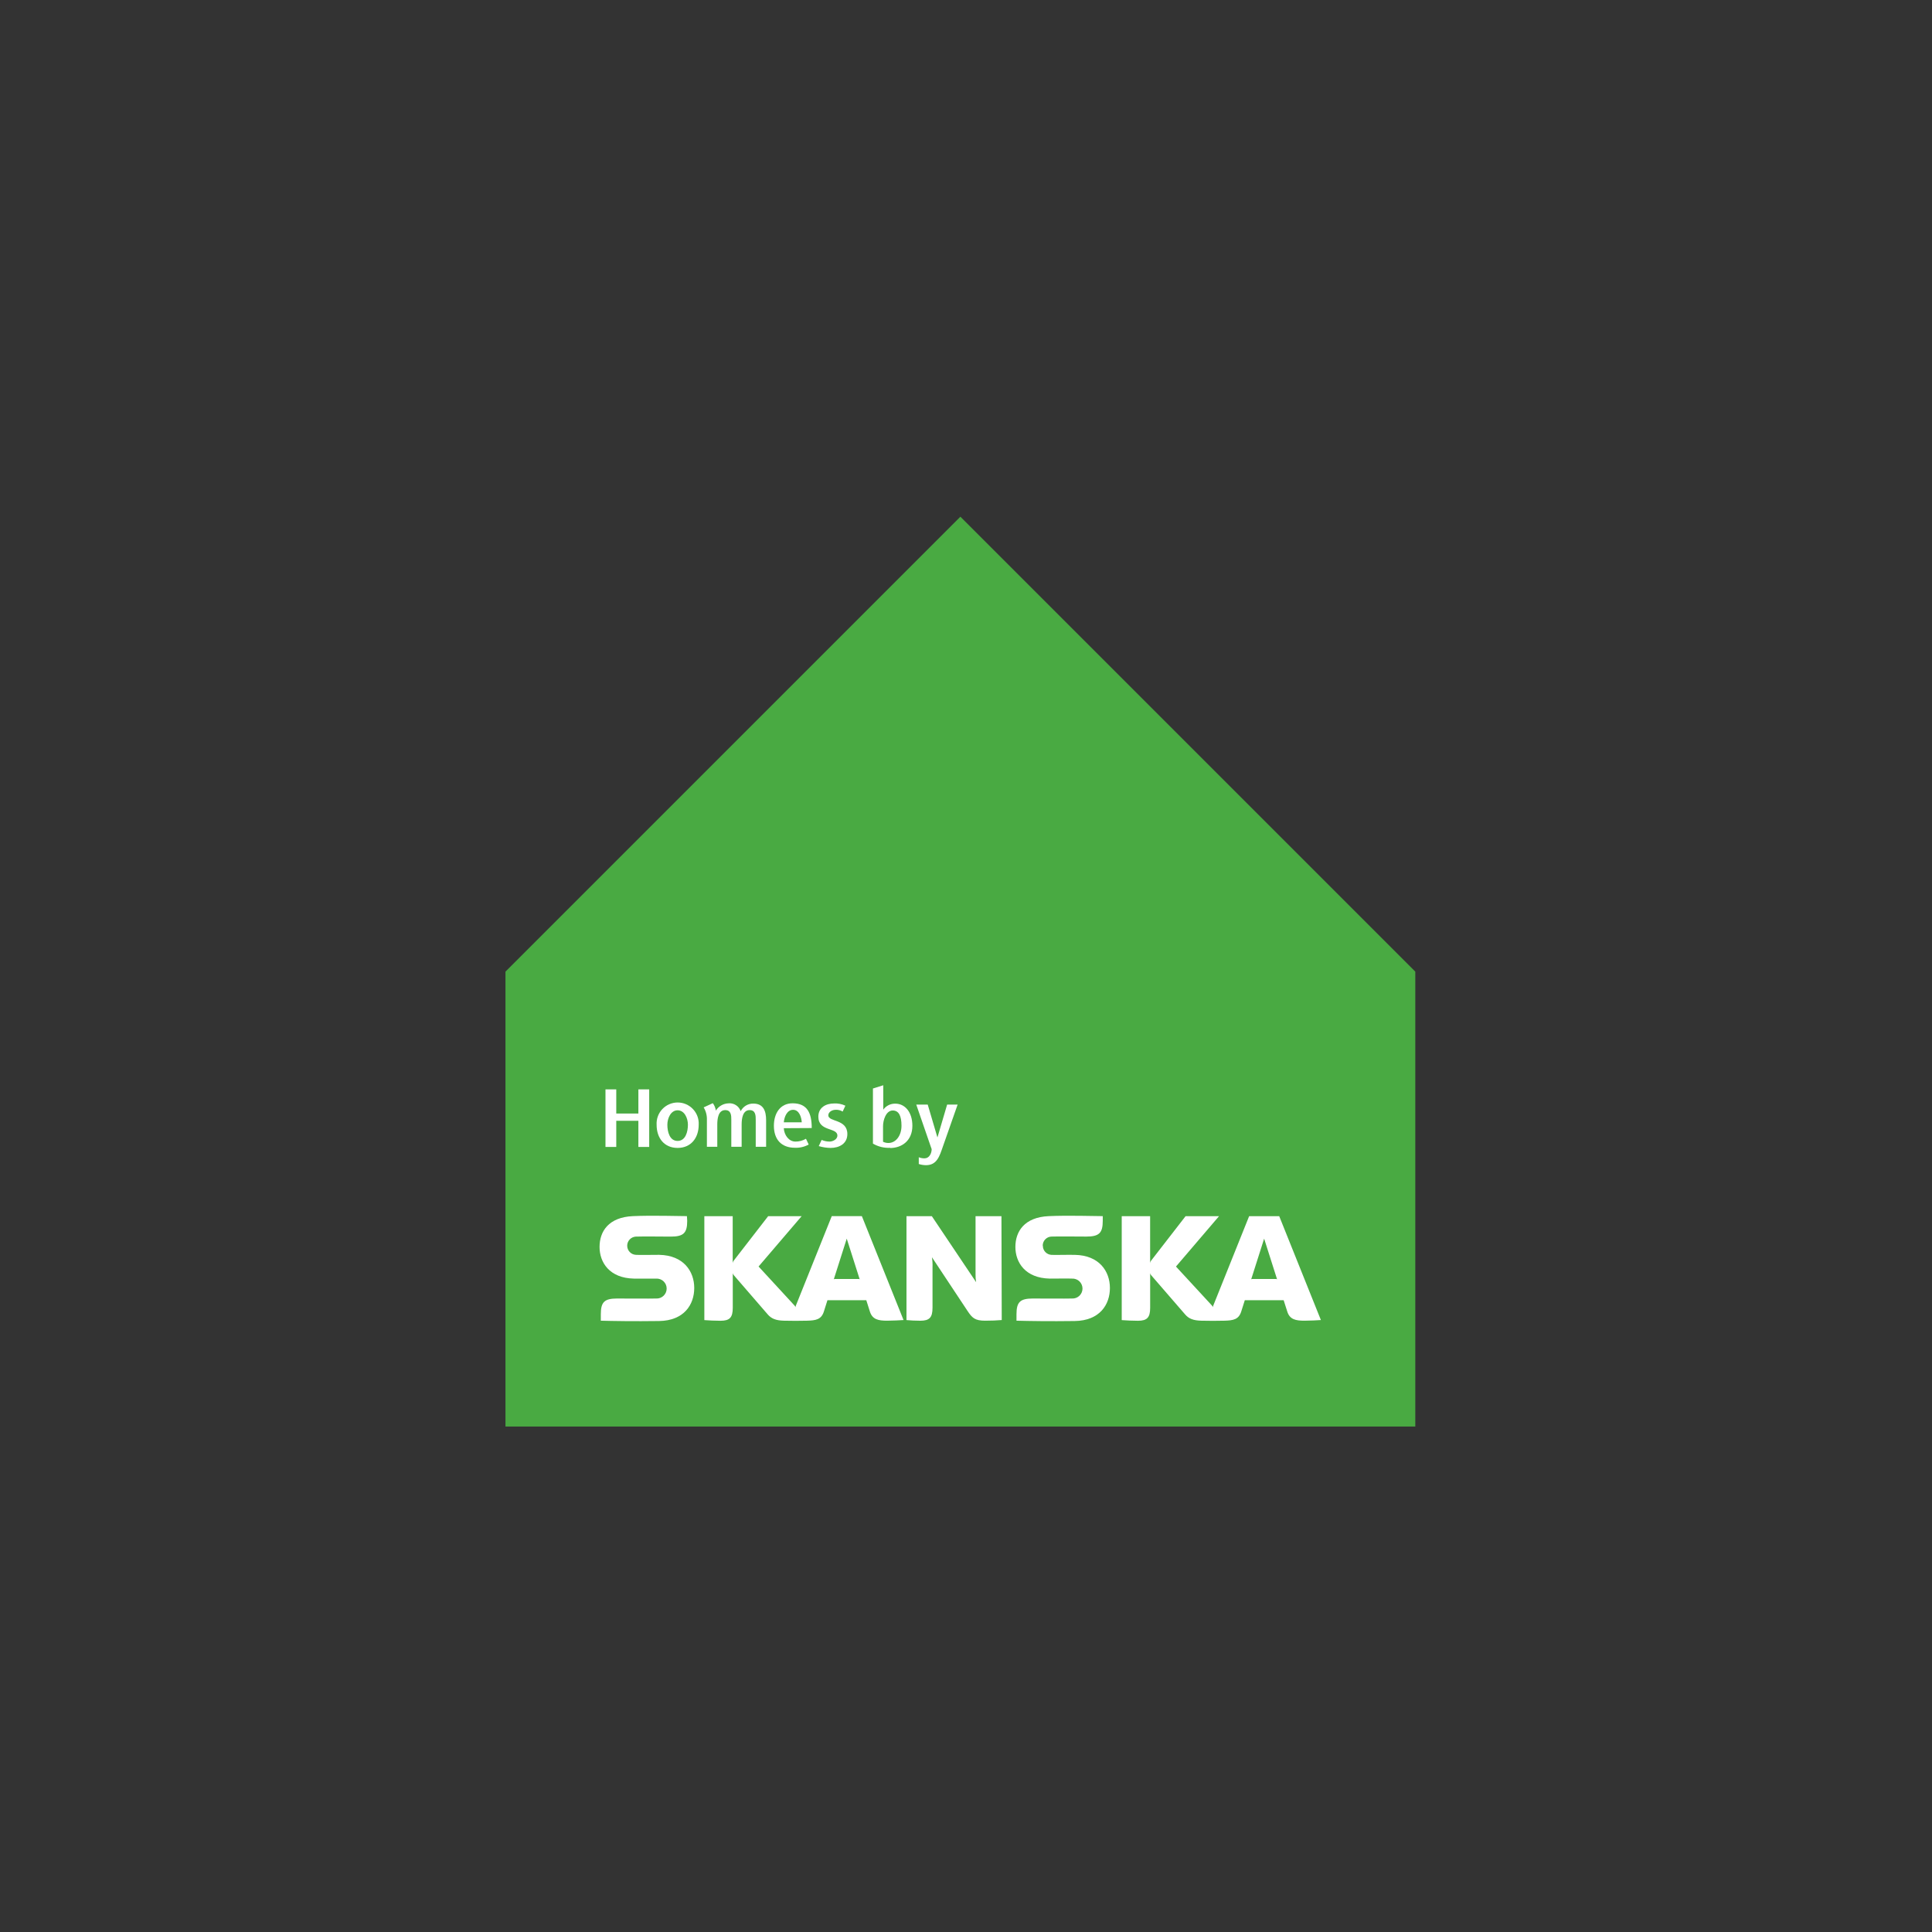 <svg width="172" height="172" viewBox="0 0 172 172" fill="none" xmlns="http://www.w3.org/2000/svg">
<rect x="0" y="0" width="172" height="172" fill="#333333" stroke="none"/>
<g clip-path="url(#clip0_1801_5577)">
<path d="M126 127V86.5L85.5 46L45 86.5V127H126Z" fill="#49AA42"/>
<path d="M113.588 113.864C113.626 113.86 113.664 113.871 113.695 113.893L112.542 110.273L111.389 113.893C111.418 113.87 111.456 113.86 111.493 113.864H113.588ZM117.595 117.519C117.307 117.54 116.629 117.577 116.131 117.577C115.358 117.577 114.825 117.473 114.603 116.767L114.28 115.755H110.821L110.501 116.767C110.276 117.473 109.792 117.557 108.996 117.577C108.296 117.594 107.685 117.594 106.955 117.577C106.226 117.56 105.825 117.398 105.491 117L102.496 113.541C102.442 113.486 102.407 113.416 102.395 113.34V116.43C102.395 117.295 102.121 117.583 101.306 117.583C100.876 117.583 100.187 117.554 99.864 117.525V108.275H102.392V112.472C102.398 112.378 102.433 112.288 102.493 112.215L105.549 108.272H108.526L104.693 112.757C104.693 112.757 107.863 116.193 107.904 116.237C107.94 116.277 107.965 116.326 107.979 116.378C107.984 116.329 107.995 116.28 108.013 116.234C108.045 116.159 111.207 108.272 111.207 108.272H113.885L117.595 117.519Z" fill="white"/>
<path d="M92.842 110.901C92.839 111.11 92.918 111.311 93.061 111.463C93.204 111.616 93.4 111.706 93.609 111.717C93.946 111.737 95.033 111.702 95.69 111.717C97.869 111.754 98.812 113.19 98.812 114.666C98.812 116.141 97.909 117.574 95.684 117.606C93.459 117.638 91.585 117.606 90.495 117.577V117C90.495 115.922 90.815 115.602 91.951 115.602C91.951 115.602 95.105 115.62 95.433 115.602C95.554 115.609 95.675 115.592 95.788 115.55C95.902 115.509 96.006 115.444 96.094 115.361C96.181 115.278 96.251 115.178 96.299 115.067C96.347 114.956 96.372 114.837 96.372 114.716C96.372 114.595 96.347 114.476 96.299 114.365C96.251 114.254 96.181 114.154 96.094 114.071C96.006 113.988 95.902 113.923 95.788 113.882C95.675 113.841 95.554 113.823 95.433 113.83C95.11 113.812 94.174 113.83 93.459 113.83C91.274 113.786 90.397 112.388 90.397 111.011C90.397 109.633 91.196 108.367 93.361 108.269C95.01 108.191 97.543 108.269 98.175 108.269V108.69C98.175 109.768 97.852 110.088 96.716 110.088C96.716 110.088 93.934 110.068 93.597 110.088C93.389 110.098 93.193 110.189 93.05 110.34C92.907 110.492 92.829 110.693 92.83 110.901" fill="white"/>
<path d="M89.182 117.519C88.79 117.557 88.23 117.577 87.7 117.577C86.795 117.577 86.547 117.326 86.138 116.712C85.78 116.162 82.967 111.927 82.967 111.927C83.015 112.228 83.032 112.533 83.019 112.838V116.427C83.019 117.292 82.748 117.58 81.929 117.58C81.505 117.58 81.021 117.554 80.701 117.522V108.272H82.958L86.902 114.15C86.86 113.909 86.843 113.665 86.85 113.42V108.272H89.156L89.182 117.519Z" fill="white"/>
<path d="M76.432 113.864C76.469 113.861 76.506 113.871 76.536 113.893L75.383 110.273L74.23 113.893C74.258 113.871 74.294 113.86 74.331 113.864H76.432ZM74.054 108.269H76.729L80.439 117.519C80.15 117.539 79.473 117.577 78.974 117.577C78.202 117.577 77.668 117.473 77.444 116.767L77.124 115.755H73.665L73.345 116.767C73.12 117.473 72.635 117.557 71.84 117.577C71.139 117.594 70.525 117.594 69.799 117.577C69.073 117.56 68.669 117.398 68.332 117L65.34 113.541C65.285 113.486 65.249 113.416 65.236 113.34V116.43C65.236 117.294 64.965 117.583 64.146 117.583C63.72 117.583 63.031 117.554 62.705 117.525V108.275H65.23V112.472C65.236 112.377 65.272 112.287 65.334 112.215L68.387 108.272H71.367L67.533 112.754L70.742 116.237C70.779 116.276 70.806 116.325 70.82 116.378C70.825 116.328 70.836 116.28 70.854 116.234C70.886 116.159 74.048 108.272 74.048 108.272" fill="white"/>
<path d="M61.18 108.69C61.18 109.768 60.857 110.091 59.721 110.091C59.721 110.091 56.937 110.068 56.603 110.091C56.396 110.103 56.201 110.194 56.059 110.345C55.917 110.496 55.838 110.695 55.838 110.902C55.838 111.11 55.917 111.309 56.059 111.46C56.201 111.611 56.396 111.702 56.603 111.714C56.937 111.737 58.027 111.714 58.681 111.714C60.863 111.754 61.806 113.19 61.806 114.666C61.806 116.141 60.903 117.574 58.678 117.606C56.453 117.638 54.579 117.606 53.489 117.577V117C53.489 115.922 53.809 115.602 54.931 115.602C54.931 115.602 58.084 115.62 58.413 115.602C58.533 115.609 58.654 115.592 58.768 115.55C58.881 115.509 58.985 115.444 59.073 115.361C59.161 115.278 59.231 115.178 59.279 115.067C59.327 114.956 59.351 114.837 59.351 114.716C59.351 114.595 59.327 114.476 59.279 114.365C59.231 114.254 59.161 114.154 59.073 114.071C58.985 113.988 58.881 113.923 58.768 113.882C58.654 113.841 58.533 113.823 58.413 113.83C58.09 113.83 57.153 113.83 56.438 113.83C54.253 113.786 53.377 112.388 53.377 111.011C53.377 109.633 54.175 108.367 56.34 108.269C57.989 108.191 60.52 108.269 61.154 108.269L61.18 108.69Z" fill="white"/>
<path d="M56.833 102.109V99.78H54.864V102.109H53.904V96.984H54.864V99.134H56.833V96.984H57.796V102.109H56.833Z" fill="white"/>
<path d="M60.327 102.196C59.145 102.196 58.456 101.331 58.456 100.132C58.442 99.877 58.48 99.622 58.568 99.382C58.655 99.143 58.791 98.924 58.967 98.738C59.142 98.553 59.353 98.405 59.588 98.304C59.822 98.203 60.075 98.151 60.33 98.151C60.585 98.151 60.837 98.203 61.072 98.304C61.306 98.405 61.517 98.553 61.693 98.738C61.868 98.924 62.004 99.143 62.092 99.382C62.179 99.622 62.218 99.877 62.203 100.132C62.203 101.308 61.514 102.196 60.324 102.196H60.327ZM60.324 98.846C59.716 98.846 59.413 99.561 59.413 100.132C59.413 100.757 59.612 101.573 60.324 101.573C61.036 101.573 61.243 100.751 61.243 100.132C61.243 99.555 60.941 98.846 60.324 98.846Z" fill="white"/>
<path d="M67.28 102.095V99.694C67.28 99.336 67.28 98.829 66.738 98.829C66.112 98.829 66.026 99.61 66.026 100.109V102.095H65.106V99.694C65.106 99.336 65.106 98.829 64.564 98.829C63.939 98.829 63.858 99.61 63.858 100.109V102.095H62.933V99.688C62.946 99.3 62.845 98.918 62.645 98.587L63.46 98.212C63.604 98.406 63.697 98.633 63.731 98.872C63.852 98.68 64.018 98.52 64.215 98.407C64.412 98.295 64.634 98.233 64.861 98.226C65.093 98.205 65.326 98.262 65.522 98.389C65.718 98.515 65.866 98.704 65.942 98.924C66.047 98.717 66.208 98.544 66.407 98.424C66.606 98.305 66.834 98.245 67.066 98.249C67.954 98.249 68.205 98.889 68.205 99.731V102.095H67.28Z" fill="white"/>
<path d="M69.779 100.44C69.813 101.057 70.231 101.631 70.813 101.631C71.144 101.635 71.469 101.548 71.753 101.38L71.995 101.893C71.621 102.101 71.195 102.201 70.767 102.181C69.58 102.181 68.897 101.461 68.897 100.221C68.897 99.126 69.453 98.223 70.563 98.223C71.883 98.223 72.266 99.111 72.266 100.426L69.779 100.44ZM70.606 98.803C70.078 98.803 69.822 99.414 69.779 99.918H71.378C71.35 99.434 71.136 98.803 70.606 98.803Z" fill="white"/>
<path d="M73.947 102.196C73.59 102.191 73.235 102.136 72.892 102.034L73.148 101.484C73.373 101.582 73.615 101.632 73.861 101.631C74.103 101.631 74.549 101.461 74.549 101.095C74.549 100.354 72.855 100.763 72.855 99.414C72.855 98.598 73.523 98.238 74.255 98.238C74.602 98.219 74.948 98.287 75.261 98.437L75.019 98.959C74.826 98.84 74.6 98.785 74.374 98.803C74.117 98.803 73.742 98.973 73.742 99.296C73.742 99.904 75.437 99.604 75.437 100.962C75.437 101.827 74.705 102.196 73.947 102.196Z" fill="white"/>
<path d="M79.251 102.187C78.713 102.214 78.18 102.084 77.715 101.812V96.906L78.634 96.618V98.791C78.756 98.62 78.918 98.482 79.106 98.388C79.294 98.295 79.502 98.249 79.712 98.255C80.557 98.255 81.226 98.996 81.226 100.224C81.226 101.559 80.277 102.204 79.237 102.204L79.251 102.187ZM79.479 98.863C78.876 98.863 78.614 99.728 78.614 100.259V101.648C78.763 101.719 78.925 101.757 79.09 101.757C79.759 101.757 80.257 101.097 80.257 100.224C80.257 99.35 80.024 98.863 79.473 98.863" fill="white"/>
<path d="M83.935 102.095C83.647 102.922 83.413 103.732 82.445 103.732C82.225 103.731 82.006 103.696 81.796 103.628V103.026C81.963 103.097 82.145 103.13 82.327 103.121C82.716 103.121 82.943 102.694 82.943 102.305C82.943 102.305 82.802 101.91 82.802 101.902L81.571 98.336H82.592L83.457 101.265L84.321 98.336H85.255L83.935 102.095Z" fill="white"/>
</g>
<defs>
<clipPath id="clip0_1801_5577">
<rect width="81" height="81" fill="white" transform="translate(45 46)"/>
</clipPath>
</defs>
</svg>
